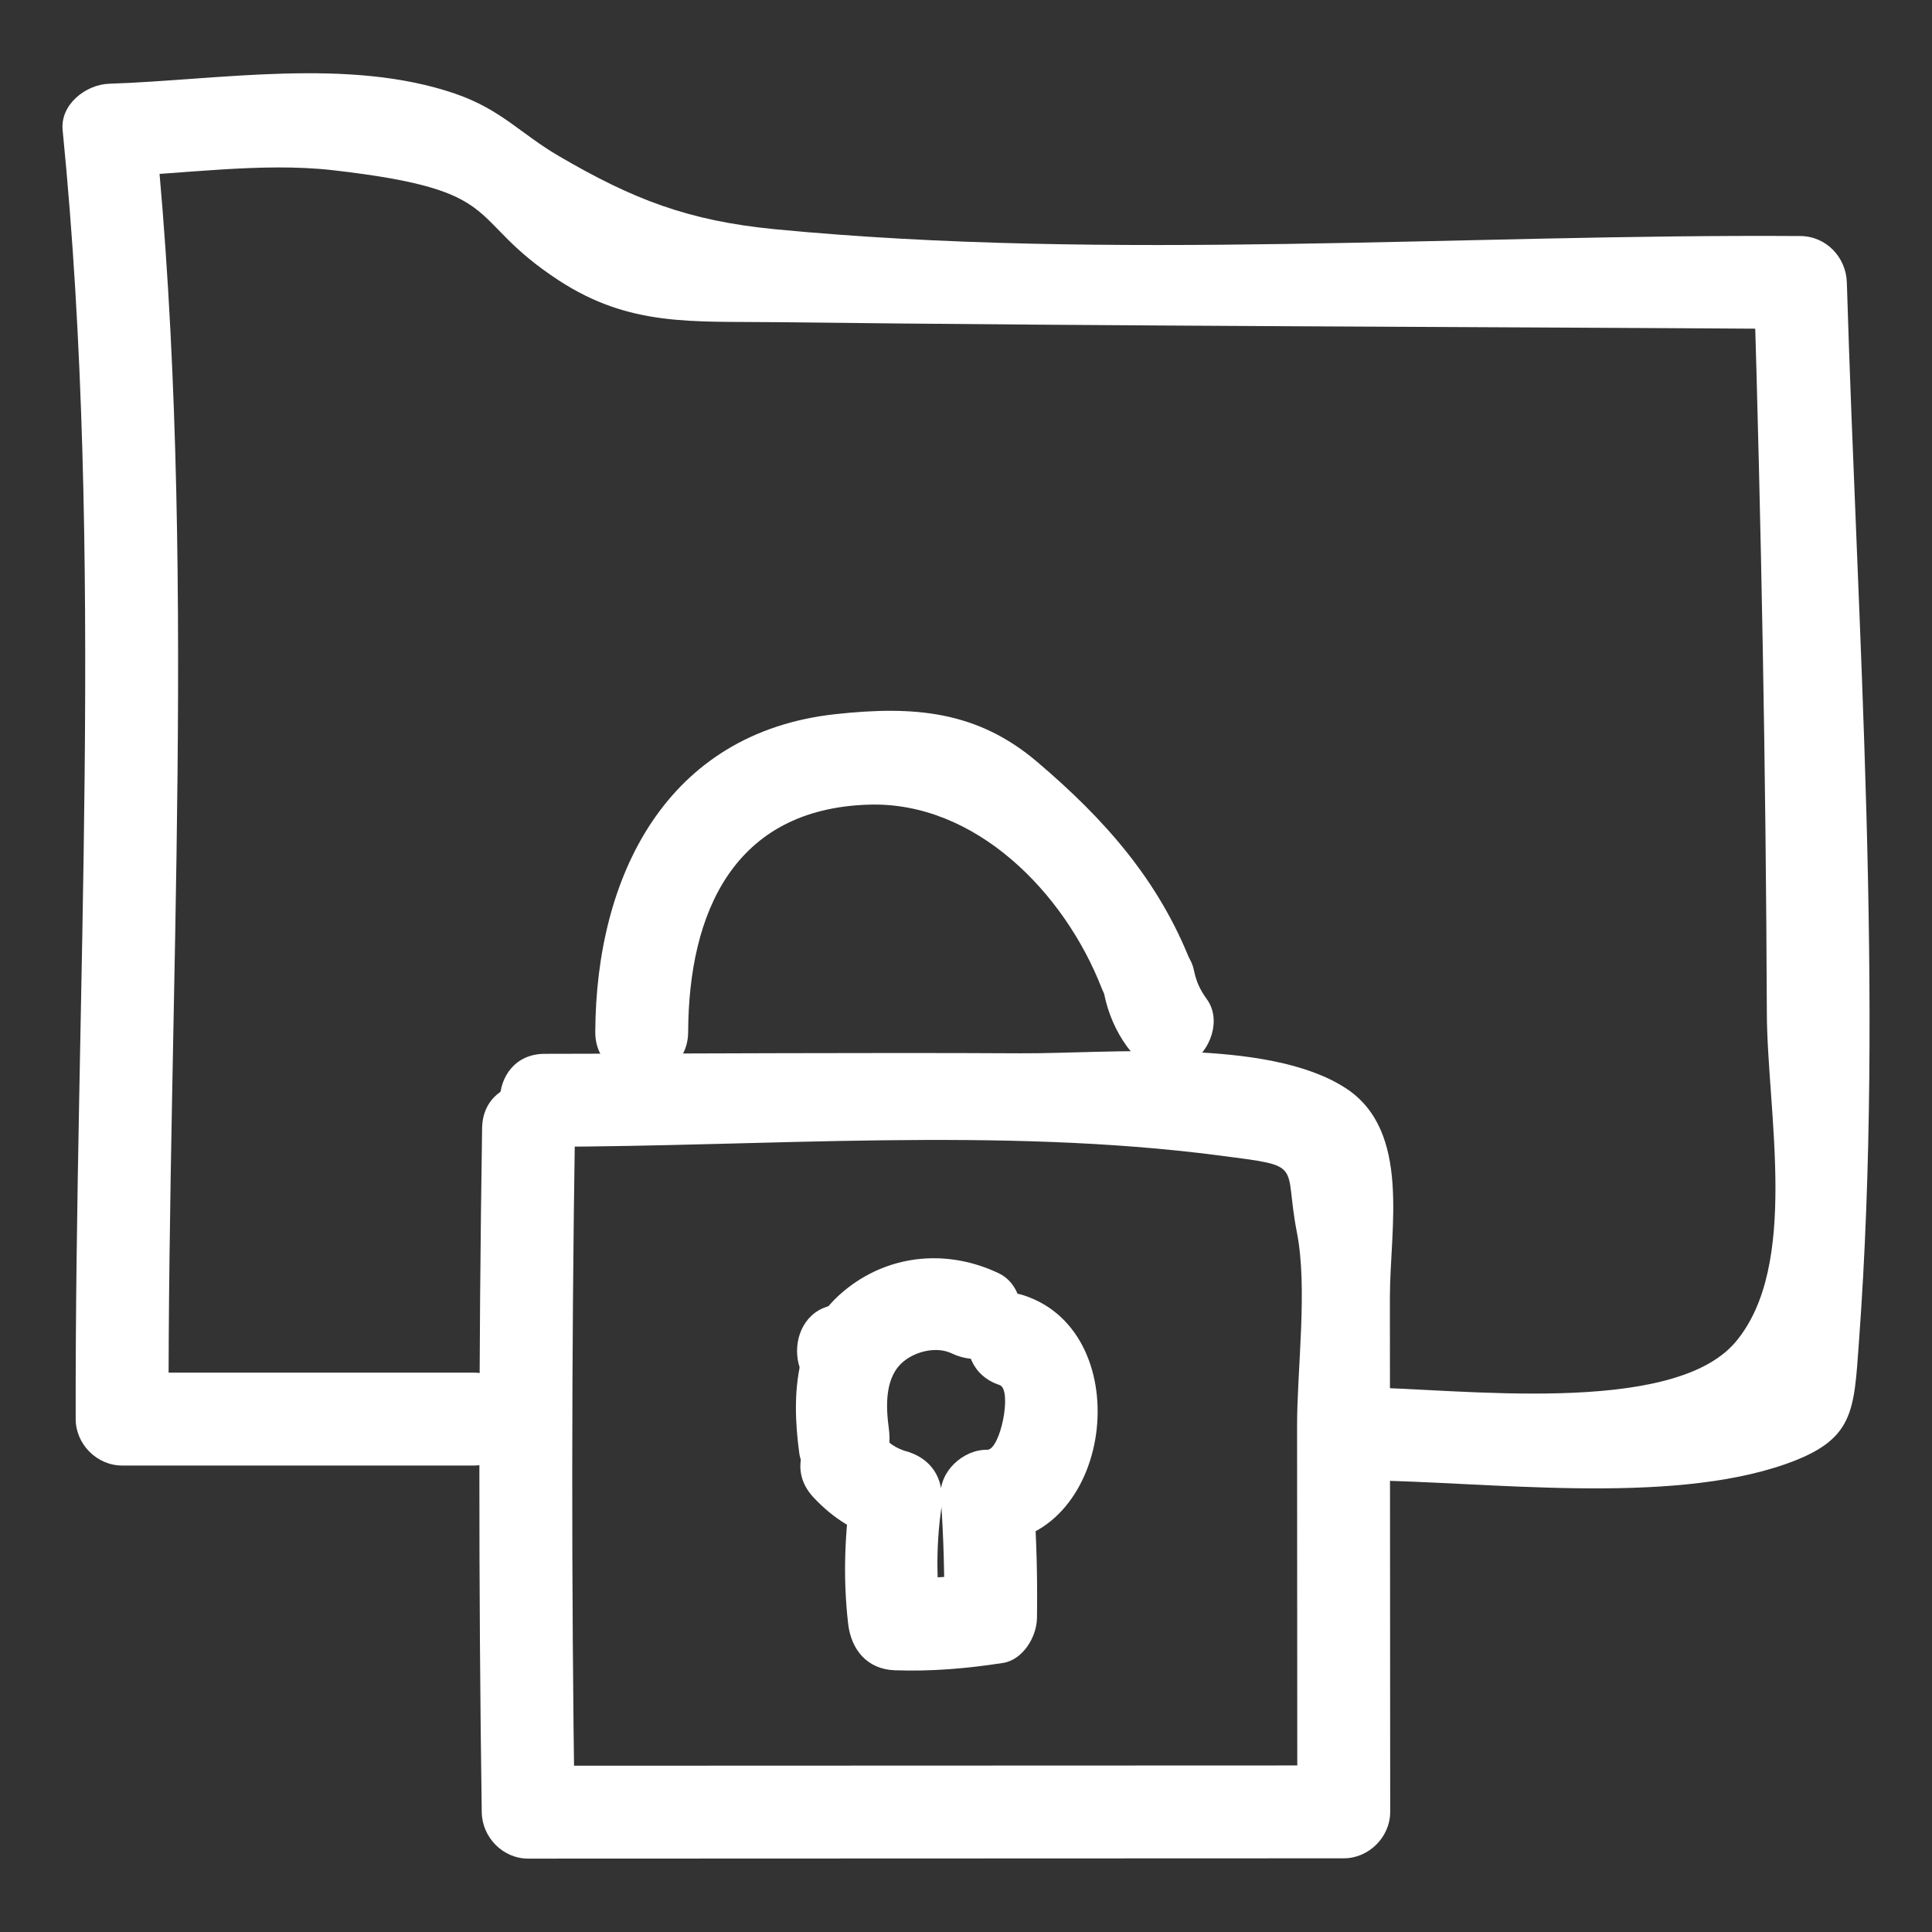 <svg enable-background="new 0 0 52 52" id="Layer_1" version="1.1" viewBox="0 0 52 52" xml:space="preserve" xmlns="http://www.w3.org/2000/svg" xmlns:xlink="http://www.w3.org/1999/xlink"><rect x="0" y="0" width="52" height="52" fill="#333333" stroke="none"/><g><g><path d="M14.66,30.866c5.964-0.007,12.227-0.537,18.15,0.233    c2.344,0.305,1.726,0.179,2.098,2.083c0.292,1.493,0.002,3.671,0.003,5.195    c0.002,3.463,0.004,6.927,0.006,10.39c0.417-0.417,0.833-0.833,1.25-1.25    c-7.317,0.003-14.634,0.005-21.951,0.008c0.417,0.417,0.833,0.833,1.25,1.25    c-0.089-6.139-0.085-12.277,0.01-18.415c0.025-1.609-2.475-1.61-2.5,0    c-0.095,6.139-0.098,12.276-0.01,18.415c0.01,0.675,0.565,1.25,1.25,1.25    c7.317-0.003,14.634-0.005,21.951-0.008c0.675-0,1.25-0.572,1.25-1.25    c-0.003-4.618-0.006-9.236-0.008-13.854c-0.001-1.845,0.581-4.479-1.194-5.628    c-2.113-1.367-6.418-0.922-8.748-0.935c-4.268-0.023-8.538,0.009-12.806,0.014    C13.052,28.368,13.049,30.868,14.66,30.866L14.66,30.866z" fill="#ffffff" opacity="1" original-fill="#000000"></path></g><g><path d="M26.903,37.278c0.351,0.116,0.023,1.749-0.333,1.743    c-0.641-0.011-1.297,0.583-1.25,1.25c0.078,1.095,0.108,2.185,0.091,3.282    c0.306-0.402,0.612-0.804,0.918-1.205c-0.753,0.116-1.49,0.134-2.25,0.107    c0.417,0.417,0.833,0.833,1.25,1.25c-0.119-1.037-0.145-2.05,0.004-3.086    c0.101-0.7-0.165-1.299-0.873-1.538c-0.34-0.083-0.609-0.269-0.807-0.558    c-1.096-1.183-2.86,0.588-1.768,1.768c0.547,0.59,1.149,0.944,1.91,1.201    c-0.291-0.513-0.582-1.025-0.873-1.538c-0.183,1.271-0.241,2.47-0.094,3.751    c0.079,0.691,0.509,1.223,1.25,1.25c0.988,0.036,1.939-0.046,2.914-0.196    c0.54-0.083,0.91-0.702,0.918-1.205c0.017-1.097-0.013-2.187-0.091-3.282    c-0.417,0.417-0.833,0.833-1.25,1.25c3.375,0.058,4.11-5.627,0.997-6.654    C26.036,34.362,25.38,36.775,26.903,37.278L26.903,37.278z" fill="#ffffff" opacity="1" original-fill="#000000"></path></g><g><path d="M22.66,37.611c1.609,0,1.611-2.5,0-2.5    C21.052,35.111,21.049,37.611,22.66,37.611L22.66,37.611z" fill="#ffffff" opacity="1" original-fill="#000000"></path></g><g><path d="M23.923,38.451c-0.082-0.603-0.116-1.4,0.409-1.818    c0.341-0.271,0.884-0.397,1.287-0.205c0.609,0.29,1.349,0.169,1.71-0.448    c0.319-0.545,0.164-1.419-0.448-1.71c-1.343-0.64-2.877-0.528-4.067,0.396    c-1.415,1.097-1.526,2.801-1.301,4.45c0.091,0.67,0.949,1.035,1.538,0.873    C23.772,39.791,24.015,39.123,23.923,38.451L23.923,38.451z" fill="#ffffff" opacity="1" original-fill="#000000"></path></g><g><path d="M18.522,27.771c0.014-3.194,1.219-6.005,4.866-6.114    c2.862-0.086,5.257,2.357,6.263,4.938c0.578,1.483,2.996,0.838,2.411-0.665    c-0.873-2.239-2.329-3.881-4.151-5.428c-1.617-1.373-3.312-1.511-5.429-1.28    c-4.547,0.498-6.441,4.356-6.46,8.548    C16.014,29.38,18.514,29.382,18.522,27.771L18.522,27.771z" fill="#ffffff" opacity="1" original-fill="#000000"></path></g><g><path d="M29.723,26.774c0.103,0.497,0.308,0.975,0.605,1.387    c0.394,0.547,1.088,0.812,1.71,0.448c0.54-0.316,0.845-1.16,0.448-1.71    c-0.19-0.263-0.287-0.473-0.353-0.79c-0.137-0.661-0.917-1.044-1.538-0.873    C29.91,25.425,29.586,26.111,29.723,26.774L29.723,26.774z" fill="#ffffff" opacity="1" original-fill="#000000"></path></g><g><path d="M12.744,36.945c-3.152,0-6.304,0-9.457,0    c0.417,0.417,0.833,0.833,1.25,1.25C4.514,26.736,5.321,14.913,4.185,3.507    c-0.417,0.417-0.833,0.833-1.25,1.25c1.943-0.064,4.101-0.397,6.033-0.175    c4.778,0.548,3.485,1.276,6.072,2.965c1.906,1.244,3.565,1.098,5.821,1.124    c9.198,0.109,18.398,0.122,27.596,0.183c-0.417-0.417-0.833-0.833-1.25-1.25    c0.197,6.553,0.322,13.107,0.348,19.663c0.01,2.669,0.887,6.797-0.839,8.849    c-1.707,2.029-7.521,1.25-10.056,1.225c-1.609-0.016-1.61,2.484,0,2.5    c3.356,0.033,8.208,0.687,11.404-0.437c1.849-0.65,1.832-1.405,1.97-3.288    c0.686-9.371-0.044-19.131-0.326-28.513c-0.02-0.679-0.556-1.245-1.25-1.25    c-9.069-0.06-18.572,0.688-27.596-0.183c-2.352-0.227-3.837-0.813-5.808-1.962    c-1.05-0.612-1.56-1.258-2.799-1.685c-2.873-0.989-6.361-0.366-9.319-0.269    c-0.625,0.021-1.319,0.558-1.25,1.25C2.821,14.913,2.014,26.736,2.037,38.195    c0.001,0.676,0.572,1.25,1.25,1.25c3.152-0,6.304-0,9.457-0    C14.352,39.445,14.355,36.945,12.744,36.945L12.744,36.945z" fill="#ffffff" opacity="1" original-fill="#000000"></path></g></g></svg>